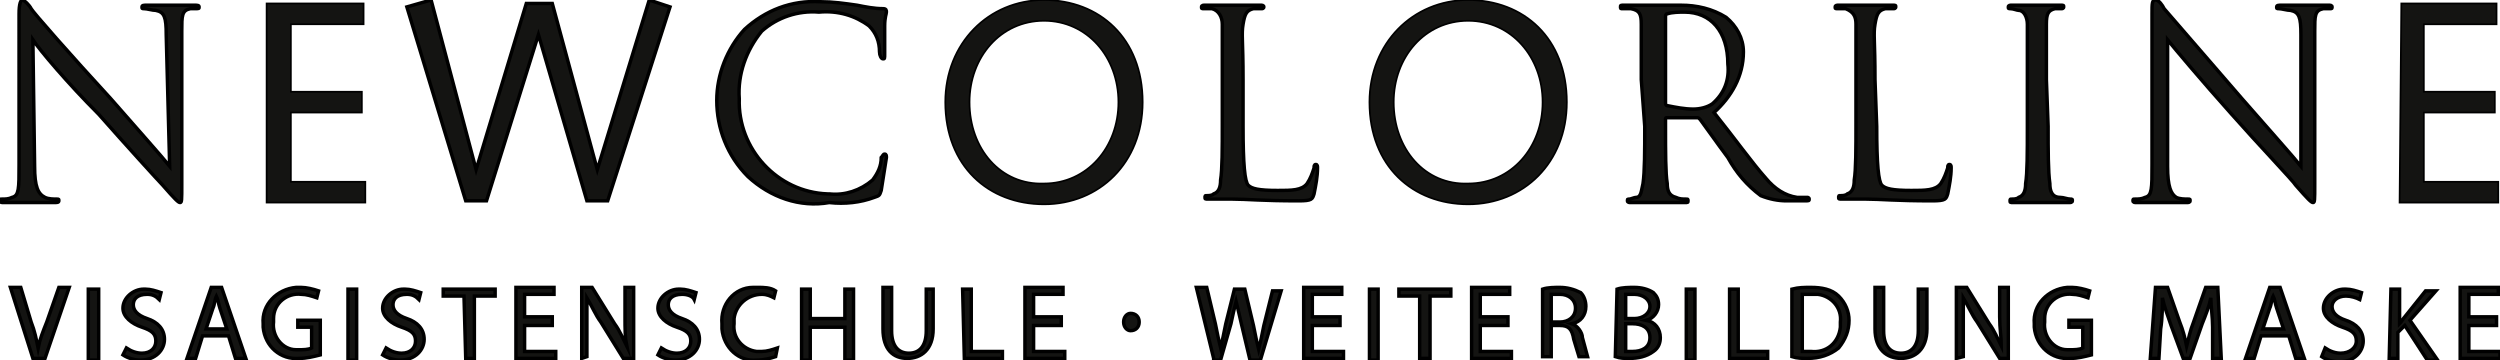 <?xml version="1.0" encoding="utf-8"?>
<!-- Generator: Adobe Illustrator 22.0.1, SVG Export Plug-In . SVG Version: 6.00 Build 0)  -->
<svg version="1.1" id="Ebene_2_1_" xmlns="http://www.w3.org/2000/svg" xmlns:xlink="http://www.w3.org/1999/xlink" x="0px" y="0px"
	 viewBox="0 0 144.4 20.8" style="enable-background:new 0 0 144.4 20.8;" xml:space="preserve">
<style type="text/css">
	.st0{fill:#141412;stroke:#000000;stroke-width:0.2;stroke-miterlimit:10;}
	.st1{fill:#141412;stroke:#000000;stroke-width:0.1;stroke-miterlimit:10;}
</style>
<title>NC_Weiterbildung_sw</title>
<path class="st0" d="M2,9.6c0,1.2,0.2,1.6,0.6,1.8c0.2,0.1,0.5,0.1,0.7,0.1c0.1,0,0.1,0,0.1,0.1s-0.1,0.1-0.3,0.1
	c-0.8,0-1.4,0-1.5,0s-0.7,0-1.4,0c-0.1,0-0.2,0-0.2-0.1s0-0.1,0.1-0.1c0.2,0,0.4,0,0.6-0.1c0.4-0.1,0.4-0.5,0.4-1.9V0.8
	c0-0.6,0.1-0.8,0.2-0.8s0.4,0.3,0.5,0.5s2.3,2.7,4.6,5.2c1.4,1.6,3,3.4,3.4,3.9L9.6,2c0-1-0.1-1.3-0.6-1.4c-0.2,0-0.5-0.1-0.7-0.1
	c-0.1,0-0.1,0-0.1-0.1s0.1-0.1,0.3-0.1c0.6,0,1.3,0,1.5,0s0.6,0,1.2,0c0.2,0,0.3,0,0.3,0.1s0,0.1-0.2,0.1c-0.1,0-0.2,0-0.3,0
	c-0.5,0.1-0.5,0.4-0.5,1.3v8.8c0,1,0,1.1-0.1,1.1s-0.3-0.2-1-1c-0.2-0.2-2.2-2.4-3.7-4.1C3.9,4.8,2.3,2.9,1.9,2.3L2,9.6z"/>
<path class="st1" d="M15.4,0.2H21v1.2h-4.2v3.9h4.1v1.2h-4.1v4h4.3v1.2h-5.7L15.4,0.2z"/>
<path class="st0" d="M23.5,0.4L24.9,0l2.6,9.8l0,0l2.9-9.6h1.5l2.6,9.6l0,0l3-9.8l1.2,0.4l-3.6,11.2h-1.2L31.1,2l0,0l-3,9.6h-1.2
	L23.5,0.4z"/>
<path class="st0" d="M43.2,10.2C42,9,41.4,7.4,41.4,5.8c0-1.5,0.6-3,1.6-4.1c1.2-1.1,2.7-1.7,4.4-1.6c0.7,0,1.4,0.1,2.1,0.2
	c0.5,0.1,1,0.2,1.5,0.2c0.2,0,0.2,0.1,0.2,0.2s-0.1,0.3-0.1,0.8s0,1.3,0,1.6s0,0.3-0.1,0.3S50.8,3.2,50.8,3c0-0.6-0.2-1.1-0.6-1.5
	c-0.8-0.6-1.8-0.9-2.9-0.8c-1.2-0.1-2.4,0.3-3.3,1.1c-0.9,1.1-1.4,2.5-1.3,3.9c-0.1,2.9,2.2,5.4,5.1,5.5c0,0,0,0,0.1,0
	c0.9,0.1,1.8-0.2,2.5-0.8c0.3-0.4,0.5-0.8,0.5-1.3C51,9,51,8.9,51.1,8.9s0.1,0.1,0.1,0.2c-0.1,0.6-0.2,1.3-0.3,1.9
	c-0.1,0.3-0.1,0.3-0.4,0.4c-0.8,0.3-1.7,0.4-2.6,0.3C46.2,12,44.5,11.4,43.2,10.2z"/>
<path class="st0" d="M71.8,7.3c0,2.2,0.1,3.2,0.3,3.4s0.6,0.3,1.7,0.3c0.8,0,1.4,0,1.7-0.4c0.2-0.3,0.3-0.6,0.4-0.9
	c0-0.1,0-0.2,0.1-0.2s0.1,0.1,0.1,0.2c0,0.5-0.1,1-0.2,1.5c-0.1,0.3-0.1,0.4-0.9,0.4c-2.1,0-3-0.1-3.8-0.1c-0.1,0-1,0-1.4,0
	c-0.2,0-0.2,0-0.2-0.1s0-0.1,0.1-0.1c0.1,0,0.3,0,0.4-0.1c0.3-0.1,0.4-0.4,0.4-0.8c0.1-0.6,0.1-1.8,0.1-3.3V4.6c0-2.3,0-2.8,0-3.2
	S70.4,0.6,70,0.5c-0.2,0-0.3,0-0.5,0c-0.1,0-0.1,0-0.1-0.1c0,0,0,0,0,0c0-0.1,0.1-0.1,0.2-0.1c0.6,0,1.5,0,1.6,0s1.1,0,1.6,0
	c0.1,0,0.2,0,0.2,0.1s-0.1,0.1-0.1,0.1c-0.2,0-0.3,0-0.5,0c-0.4,0.1-0.5,0.3-0.6,0.9s0,0.9,0,3.2L71.8,7.3z"/>
<path class="st0" d="M96.2,1c0-0.1,0-0.2,0.1-0.2c0.3-0.1,0.7-0.1,1-0.1c1.5,0,2.5,1.1,2.5,3c0.1,0.9-0.2,1.7-0.9,2.3
	c-0.3,0.2-0.7,0.3-1.1,0.3c-0.5,0-1-0.1-1.5-0.2c-0.1,0-0.1-0.1-0.1-0.2L96.2,1z M95,7.3c0,1.4,0,2.6-0.1,3.3
	c-0.1,0.4-0.1,0.8-0.4,0.8c-0.1,0-0.3,0.1-0.4,0.1c-0.1,0-0.1,0-0.1,0.1s0.1,0.1,0.2,0.1c0.4,0,1.3,0,1.3,0s1,0,1.8,0
	c0.2,0,0.2,0,0.2-0.1s0-0.1-0.1-0.1c-0.2,0-0.4,0-0.6-0.1c-0.4-0.1-0.5-0.4-0.5-0.8c-0.1-0.6-0.1-1.8-0.1-3.3V6.9
	c0-0.1,0-0.1,0.1-0.1H98c0.1,0,0.1,0,0.2,0.1c0.3,0.4,1,1.4,1.6,2.2c0.5,0.9,1.1,1.6,1.9,2.2c0.5,0.2,1,0.3,1.5,0.3h1
	c0.3,0,0.3,0,0.3-0.1c0-0.1-0.1-0.1-0.1-0.1c-0.2,0-0.4,0-0.6,0c-0.7-0.1-1.3-0.5-1.8-1.1c-0.8-0.9-1.8-2.3-3-3.8
	c1-0.9,1.7-2.1,1.7-3.5c0-0.8-0.4-1.5-1-2c-0.8-0.5-1.7-0.7-2.6-0.7c-0.5,0-1.5,0-1.7,0s-1,0-1.6,0c-0.2,0-0.2,0-0.2,0.1
	s0,0.1,0.1,0.1c0.2,0,0.3,0,0.5,0c0.5,0.1,0.6,0.3,0.6,0.9s0,0.9,0,3.2L95,7.3z"/>
<path class="st0" d="M108.4,7.3c0,2.2,0.1,3.2,0.3,3.4s0.6,0.3,1.7,0.3c0.8,0,1.4,0,1.7-0.4c0.2-0.3,0.3-0.6,0.4-0.9
	c0-0.1,0-0.2,0.1-0.2s0.1,0.1,0.1,0.2c0,0.5-0.1,1-0.2,1.5c-0.1,0.3-0.1,0.4-0.9,0.4c-2.1,0-3-0.1-3.8-0.1c-0.1,0-1,0-1.4,0
	c-0.2,0-0.2,0-0.2-0.1s0-0.1,0.1-0.1c0.1,0,0.3,0,0.4-0.1c0.3-0.1,0.4-0.4,0.4-0.8c0.1-0.6,0.1-1.8,0.1-3.3V4.6c0-2.3,0-2.8,0-3.2
	s-0.1-0.7-0.6-0.9c-0.2,0-0.3,0-0.5,0c-0.1,0-0.1,0-0.1-0.1s0.1-0.1,0.2-0.1c0.6,0,1.5,0,1.6,0s1.1,0,1.5,0c0.2,0,0.2,0,0.2,0.1
	c0,0.1-0.1,0.1-0.1,0.1c0,0,0,0,0,0c-0.2,0-0.3,0-0.5,0c-0.4,0.1-0.5,0.3-0.6,0.9s0,0.9,0,3.2L108.4,7.3z"/>
<path class="st0" d="M118.3,7.3c0,1.4,0,2.6,0.1,3.3c0,0.4,0.1,0.8,0.6,0.8c0.2,0,0.4,0.1,0.6,0.1c0.1,0,0.1,0,0.1,0.1
	s-0.1,0.1-0.2,0.1c-0.8,0-1.7,0-1.8,0s-1,0-1.4,0c-0.2,0-0.2,0-0.2-0.1s0-0.1,0.1-0.1c0.1,0,0.3,0,0.4-0.1c0.3-0.1,0.4-0.4,0.4-0.8
	c0.1-0.6,0.1-1.8,0.1-3.3V4.6c0-2.3,0-2.8,0-3.2s-0.2-0.8-0.5-0.8c-0.1,0-0.3-0.1-0.5-0.1c-0.1,0-0.1,0-0.1-0.1c0,0,0,0,0,0
	c0-0.1,0.1-0.1,0.2-0.1c0.5,0,1.4,0,1.4,0s1,0,1.4,0c0.2,0,0.2,0,0.2,0.1c0,0.1-0.1,0.1-0.1,0.1c0,0,0,0,0,0c-0.1,0-0.2,0-0.4,0
	c-0.4,0.1-0.5,0.3-0.5,0.9s0,0.9,0,3.2L118.3,7.3z"/>
<path class="st0" d="M125.2,9.6c0,1.2,0.2,1.6,0.5,1.8c0.2,0.1,0.5,0.1,0.7,0.1c0.1,0,0.1,0,0.1,0.1s-0.1,0.1-0.2,0.1
	c-0.8,0-1.4,0-1.5,0s-0.7,0-1.4,0c-0.1,0-0.2,0-0.2-0.1s0-0.1,0.1-0.1c0.2,0,0.4,0,0.6-0.1c0.4-0.1,0.4-0.5,0.4-1.9V0.8
	c0-0.6,0-0.8,0.2-0.8s0.4,0.3,0.5,0.5l4.5,5.2c1.4,1.6,3,3.4,3.4,3.9L132.9,2c0-1-0.1-1.3-0.6-1.4c-0.2,0-0.5-0.1-0.7-0.1
	c-0.1,0-0.1,0-0.1-0.1s0.1-0.1,0.3-0.1c0.6,0,1.3,0,1.5,0s0.6,0,1.2,0c0.1,0,0.2,0,0.2,0.1s0,0.1-0.1,0.1c-0.1,0-0.2,0-0.4,0
	c-0.5,0.1-0.5,0.4-0.5,1.3v8.8c0,1,0,1.1-0.1,1.1s-0.3-0.2-1-1c-0.1-0.2-2.2-2.4-3.7-4.1c-1.7-1.9-3.3-3.8-3.7-4.3L125.2,9.6z"/>
<path class="st1" d="M138.7,0.2h5.5v1.2H140v3.9h4.1v1.2H140v4h4.3v1.2h-5.7L138.7,0.2z"/>
<path class="st0" d="M1.9,20.7l-1.3-4.1h0.6l0.6,2c0.2,0.5,0.3,1,0.4,1.5l0,0c0.1-0.5,0.3-1,0.5-1.5l0.7-2h0.6l-1.4,4.1H1.9z"/>
<path class="st0" d="M5.7,16.7v4.1H5.1v-4.1H5.7z"/>
<path class="st0" d="M7.3,20.1c0.3,0.2,0.6,0.3,0.9,0.3c0.5,0,0.8-0.3,0.8-0.7s-0.2-0.6-0.8-0.8s-1.1-0.6-1.1-1.1
	c0-0.6,0.6-1.1,1.2-1.1c0,0,0.1,0,0.1,0c0.3,0,0.6,0.1,0.9,0.2l-0.1,0.4C9,17.1,8.8,17,8.5,17c-0.6,0-0.8,0.3-0.8,0.6
	s0.2,0.6,0.8,0.8s1,0.6,1,1.2s-0.5,1.2-1.4,1.2c-0.3,0-0.7-0.1-1-0.3L7.3,20.1z"/>
<path class="st0" d="M11.7,19.4l-0.4,1.3h-0.5l1.4-4.1h0.6l1.4,4.1h-0.6l-0.4-1.3H11.7z M13.1,19l-0.4-1.2c-0.1-0.3-0.1-0.5-0.2-0.7
	l0,0c-0.1,0.2-0.1,0.5-0.2,0.7L11.9,19H13.1z"/>
<path class="st0" d="M18.5,20.5c-0.4,0.1-0.8,0.2-1.2,0.2c-1.1,0.1-2-0.7-2.1-1.8c0-0.1,0-0.2,0-0.2c-0.1-1.1,0.8-2,1.9-2.1
	c0.1,0,0.2,0,0.3,0c0.3,0,0.7,0.1,1,0.2l-0.1,0.4c-0.3-0.1-0.6-0.2-0.9-0.2c-0.8-0.1-1.6,0.5-1.6,1.4c0,0.1,0,0.2,0,0.2
	c-0.1,0.8,0.5,1.6,1.3,1.6c0.1,0,0.2,0,0.2,0c0.2,0,0.5,0,0.7-0.1v-1.2h-0.8v-0.4h1.3L18.5,20.5z"/>
<path class="st0" d="M20.6,16.7v4.1h-0.5v-4.1H20.6z"/>
<path class="st0" d="M22.3,20.1c0.3,0.2,0.6,0.3,0.9,0.3c0.5,0,0.8-0.3,0.8-0.7s-0.2-0.6-0.8-0.8s-1.1-0.6-1.1-1.1
	c0-0.6,0.6-1.1,1.2-1.1c0,0,0.1,0,0.1,0c0.3,0,0.6,0.1,0.9,0.2l-0.1,0.4C24,17.1,23.8,17,23.5,17c-0.6,0-0.8,0.3-0.8,0.6
	s0.2,0.6,0.8,0.8s1,0.6,1,1.2s-0.5,1.2-1.4,1.2c-0.3,0-0.7-0.1-1-0.3L22.3,20.1z"/>
<path class="st0" d="M26.8,17.1h-1.2v-0.4h3v0.4h-1.2v3.6h-0.5L26.8,17.1z"/>
<path class="st0" d="M31.9,18.8h-1.6v1.5h1.8v0.4h-2.3v-4.1H32v0.4h-1.7v1.3h1.6V18.8z"/>
<path class="st0" d="M33.6,20.7v-4.1h0.6l1.3,2.1c0.3,0.4,0.5,0.9,0.7,1.3l0,0c-0.1-0.5-0.1-1-0.1-1.7v-1.7h0.5v4.1H36l-1.3-2.1
	c-0.3-0.4-0.5-0.9-0.8-1.4l0,0c0,0.5,0,1,0,1.7v1.7L33.6,20.7z"/>
<path class="st0" d="M38.2,20.1c0.3,0.2,0.6,0.3,0.9,0.3c0.5,0,0.8-0.3,0.8-0.7s-0.2-0.6-0.8-0.8s-1.1-0.6-1.1-1.1
	c0-0.6,0.6-1.1,1.2-1.1c0,0,0.1,0,0.1,0c0.3,0,0.6,0.1,0.9,0.2l-0.1,0.4C40,17.1,39.7,17,39.4,17c-0.6,0-0.8,0.3-0.8,0.6
	s0.2,0.6,0.8,0.8s1,0.6,1,1.2s-0.5,1.2-1.4,1.2c-0.3,0-0.7-0.1-1-0.3L38.2,20.1z"/>
<path class="st0" d="M44.8,20.6c-0.3,0.1-0.7,0.2-1.1,0.2c-1,0.1-1.9-0.7-2-1.8c0-0.1,0-0.2,0-0.3c-0.1-1.1,0.7-2.1,1.8-2.1
	c0.1,0,0.2,0,0.3,0c0.3,0,0.7,0,1,0.2l-0.1,0.4C44.5,17.1,44.3,17,44,17c-0.8,0-1.5,0.6-1.6,1.4c0,0.1,0,0.2,0,0.3
	c-0.1,0.8,0.5,1.5,1.3,1.6c0.1,0,0.2,0,0.3,0c0.3,0,0.6-0.1,0.9-0.2L44.8,20.6z"/>
<path class="st0" d="M46.8,16.7v1.7h2v-1.7h0.5v4.1h-0.5v-1.9h-2v1.9h-0.5v-4.1H46.8z"/>
<path class="st0" d="M51.5,16.7v2.4c0,0.9,0.4,1.3,1,1.3s1-0.4,1-1.3v-2.4h0.4V19c0,1.2-0.7,1.7-1.5,1.7s-1.4-0.5-1.4-1.7v-2.4H51.5
	z"/>
<path class="st0" d="M55.6,16.7h0.5v3.6h1.8v0.4h-2.2L55.6,16.7z"/>
<path class="st0" d="M61.3,18.8h-1.6v1.5h1.8v0.4h-2.3v-4.1h2.2v0.4h-1.7v1.3h1.6V18.8z"/>
<path class="st0" d="M64.9,18.6c0-0.3,0.2-0.5,0.4-0.5c0,0,0,0,0,0c0.3,0,0.5,0.2,0.5,0.5c0,0,0,0,0,0c0,0.3-0.2,0.5-0.5,0.5
	c0,0,0,0,0,0C65.1,19.1,64.9,18.9,64.9,18.6C64.9,18.6,64.9,18.6,64.9,18.6z"/>
<path class="st0" d="M70.1,20.7l-1-4.1h0.6l0.5,2.1c0.1,0.5,0.2,1,0.3,1.4l0,0c0.1-0.4,0.2-0.9,0.3-1.4l0.5-2h0.6l0.5,2.1
	c0.1,0.5,0.2,1,0.3,1.4l0,0c0.1-0.4,0.2-0.9,0.3-1.4l0.5-2h0.5l-1.2,4h-0.6l-0.5-2.1c-0.1-0.4-0.2-0.9-0.3-1.3l0,0
	c-0.1,0.4-0.2,0.8-0.3,1.3l-0.6,2.1H70.1z"/>
<path class="st0" d="M77.4,18.8h-1.6v1.5h1.8v0.4h-2.3v-4.1h2.2v0.4h-1.7v1.3h1.6V18.8z"/>
<path class="st0" d="M79.6,16.7v4.1h-0.5v-4.1H79.6z"/>
<path class="st0" d="M82,17.1h-1.2v-0.4h3v0.4h-1.2v3.6H82V17.1z"/>
<path class="st0" d="M87.1,18.8h-1.6v1.5h1.8v0.4H85v-4.1h2.2v0.4h-1.7v1.3h1.6V18.8z"/>
<path class="st0" d="M89.1,16.7c0.3-0.1,0.7-0.1,1-0.1c0.4,0,0.8,0.1,1.2,0.3c0.2,0.2,0.3,0.5,0.3,0.8c0,0.5-0.3,0.9-0.8,1l0,0
	c0.3,0.1,0.6,0.5,0.6,0.8c0.1,0.4,0.2,0.7,0.3,1.1h-0.5c-0.1-0.3-0.2-0.7-0.3-1c-0.1-0.6-0.3-0.8-0.8-0.8h-0.5v1.8h-0.5V16.7z
	 M89.6,18.6h0.5c0.5,0,0.9-0.3,0.9-0.8s-0.4-0.8-0.9-0.8c-0.2,0-0.3,0-0.5,0L89.6,18.6z"/>
<path class="st0" d="M93.4,16.7c0.3-0.1,0.7-0.1,1-0.1c0.4,0,0.8,0.1,1.1,0.3c0.2,0.2,0.3,0.4,0.3,0.7c0,0.4-0.3,0.8-0.7,0.9l0,0
	c0.5,0.1,0.8,0.5,0.8,1c0,0.3-0.1,0.6-0.4,0.8c-0.4,0.3-0.9,0.4-1.4,0.4c-0.3,0-0.5,0-0.8-0.1L93.4,16.7z M93.9,18.4h0.5
	c0.5,0,0.9-0.3,0.9-0.7s-0.4-0.7-0.9-0.7c-0.2,0-0.3,0-0.5,0V18.4z M93.9,20.3c0.1,0,0.3,0,0.4,0c0.5,0,1-0.2,1-0.8s-0.5-0.8-1-0.8
	h-0.4L93.9,20.3z"/>
<path class="st0" d="M97.9,16.7v4.1h-0.5v-4.1H97.9z"/>
<path class="st0" d="M99.9,16.7h0.5v3.6h1.7v0.4h-2.2V16.7z"/>
<path class="st0" d="M103.5,16.7c0.4-0.1,0.7-0.1,1.1-0.1c0.6,0,1.2,0.1,1.6,0.5c0.4,0.4,0.6,0.9,0.6,1.4c0,0.6-0.2,1.1-0.6,1.6
	c-0.5,0.4-1.1,0.6-1.8,0.6c-0.3,0-0.6,0-0.9-0.1V16.7z M104.1,20.3c0.2,0,0.4,0,0.5,0c0.9,0.1,1.6-0.5,1.7-1.4c0-0.1,0-0.2,0-0.3
	c0.1-0.8-0.5-1.5-1.3-1.6c-0.1,0-0.2,0-0.3,0c-0.2,0-0.4,0-0.6,0V20.3z"/>
<path class="st0" d="M108.8,16.7v2.4c0,0.9,0.4,1.3,1,1.3s1-0.4,1-1.3v-2.4h0.5V19c0,1.2-0.7,1.7-1.5,1.7s-1.5-0.5-1.5-1.7v-2.4
	H108.8z"/>
<path class="st0" d="M113,20.7v-4.1h0.6l1.3,2.1c0.3,0.4,0.5,0.9,0.7,1.3l0,0c0-0.5-0.1-1-0.1-1.7v-1.7h0.5v4.1h-0.5l-1.3-2.1
	c-0.3-0.4-0.5-0.9-0.8-1.4l0,0c0,0.5,0,1,0,1.7v1.7L113,20.7z"/>
<path class="st0" d="M120.8,20.5c-0.4,0.1-0.8,0.2-1.2,0.2c-1.1,0.1-2-0.7-2.1-1.8c0-0.1,0-0.2,0-0.2c-0.1-1.1,0.8-2,1.9-2.1
	c0.1,0,0.2,0,0.3,0c0.3,0,0.7,0.1,1,0.2l-0.1,0.4c-0.3-0.1-0.6-0.2-0.9-0.2c-0.8-0.1-1.6,0.5-1.6,1.4c0,0.1,0,0.2,0,0.2
	c-0.1,0.8,0.5,1.6,1.3,1.6c0.1,0,0.2,0,0.2,0c0.2,0,0.5,0,0.7-0.1v-1.2h-0.8v-0.4h1.3L120.8,20.5z"/>
<path class="st0" d="M127.8,18.9c0-0.6-0.1-1.2-0.1-1.7l0,0c-0.1,0.5-0.3,1-0.5,1.5l-0.7,2h-0.4l-0.7-1.9c-0.2-0.6-0.4-1.1-0.5-1.6
	l0,0c0,0.5,0,1.2-0.1,1.8l-0.1,1.7h-0.5l0.3-4.1h0.7l0.7,2c0.2,0.5,0.3,0.9,0.4,1.4l0,0c0.1-0.4,0.2-0.9,0.4-1.4l0.7-2h0.7l0.2,4.1
	h-0.5L127.8,18.9z"/>
<path class="st0" d="M130.6,19.4l-0.4,1.3h-0.5l1.4-4.1h0.6l1.4,4.1h-0.5l-0.4-1.3H130.6z M131.9,19l-0.4-1.2
	c-0.1-0.3-0.1-0.5-0.2-0.7l0,0c-0.1,0.2-0.1,0.5-0.2,0.7l-0.4,1.2H131.9z"/>
<path class="st0" d="M134.3,20.1c0.3,0.2,0.6,0.3,0.9,0.3c0.5,0,0.9-0.3,0.9-0.7s-0.2-0.6-0.8-0.8s-1.1-0.6-1.1-1.1
	c0-0.6,0.6-1.1,1.2-1.1c0,0,0.1,0,0.1,0c0.3,0,0.6,0.1,0.9,0.2l-0.1,0.4c-0.2-0.1-0.5-0.2-0.8-0.2c-0.5,0-0.8,0.3-0.8,0.6
	s0.2,0.6,0.8,0.8s1,0.6,1,1.2s-0.5,1.2-1.4,1.2c-0.3,0-0.7-0.1-1-0.3L134.3,20.1z"/>
<path class="st0" d="M138.1,16.7h0.5v2l0,0c0.1-0.1,0.2-0.3,0.3-0.4l1.2-1.5h0.6l-1.5,1.7l1.6,2.3h-0.6l-1.3-2l-0.4,0.4v1.5h-0.5
	L138.1,16.7z"/>
<path class="st0" d="M144.2,18.8h-1.6v1.5h1.8v0.4h-2.3v-4.1h2.2v0.4h-1.7v1.3h1.6L144.2,18.8z"/>
<path class="st1" d="M80.5,5.9c0-2.6,1.8-4.7,4.3-4.7c2.5,0,4.3,2.1,4.3,4.7s-1.8,4.7-4.3,4.7C82.3,10.7,80.5,8.6,80.5,5.9z
	 M79.1,5.9c0,3.7,2.5,5.9,5.7,5.9s5.7-2.4,5.7-5.9C90.5,2.2,88,0,84.8,0S79.1,2.5,79.1,5.9z"/>
<path class="st1" d="M56,5.9c0-2.6,1.8-4.7,4.3-4.7c2.5,0,4.3,2.1,4.3,4.7s-1.8,4.7-4.3,4.7C57.8,10.7,56,8.6,56,5.9z M54.6,5.9
	c0,3.7,2.5,5.9,5.7,5.9c3.2,0,5.7-2.4,5.7-5.9C66,2.2,63.5,0,60.3,0C57.1,0,54.6,2.5,54.6,5.9z"/>
</svg>
